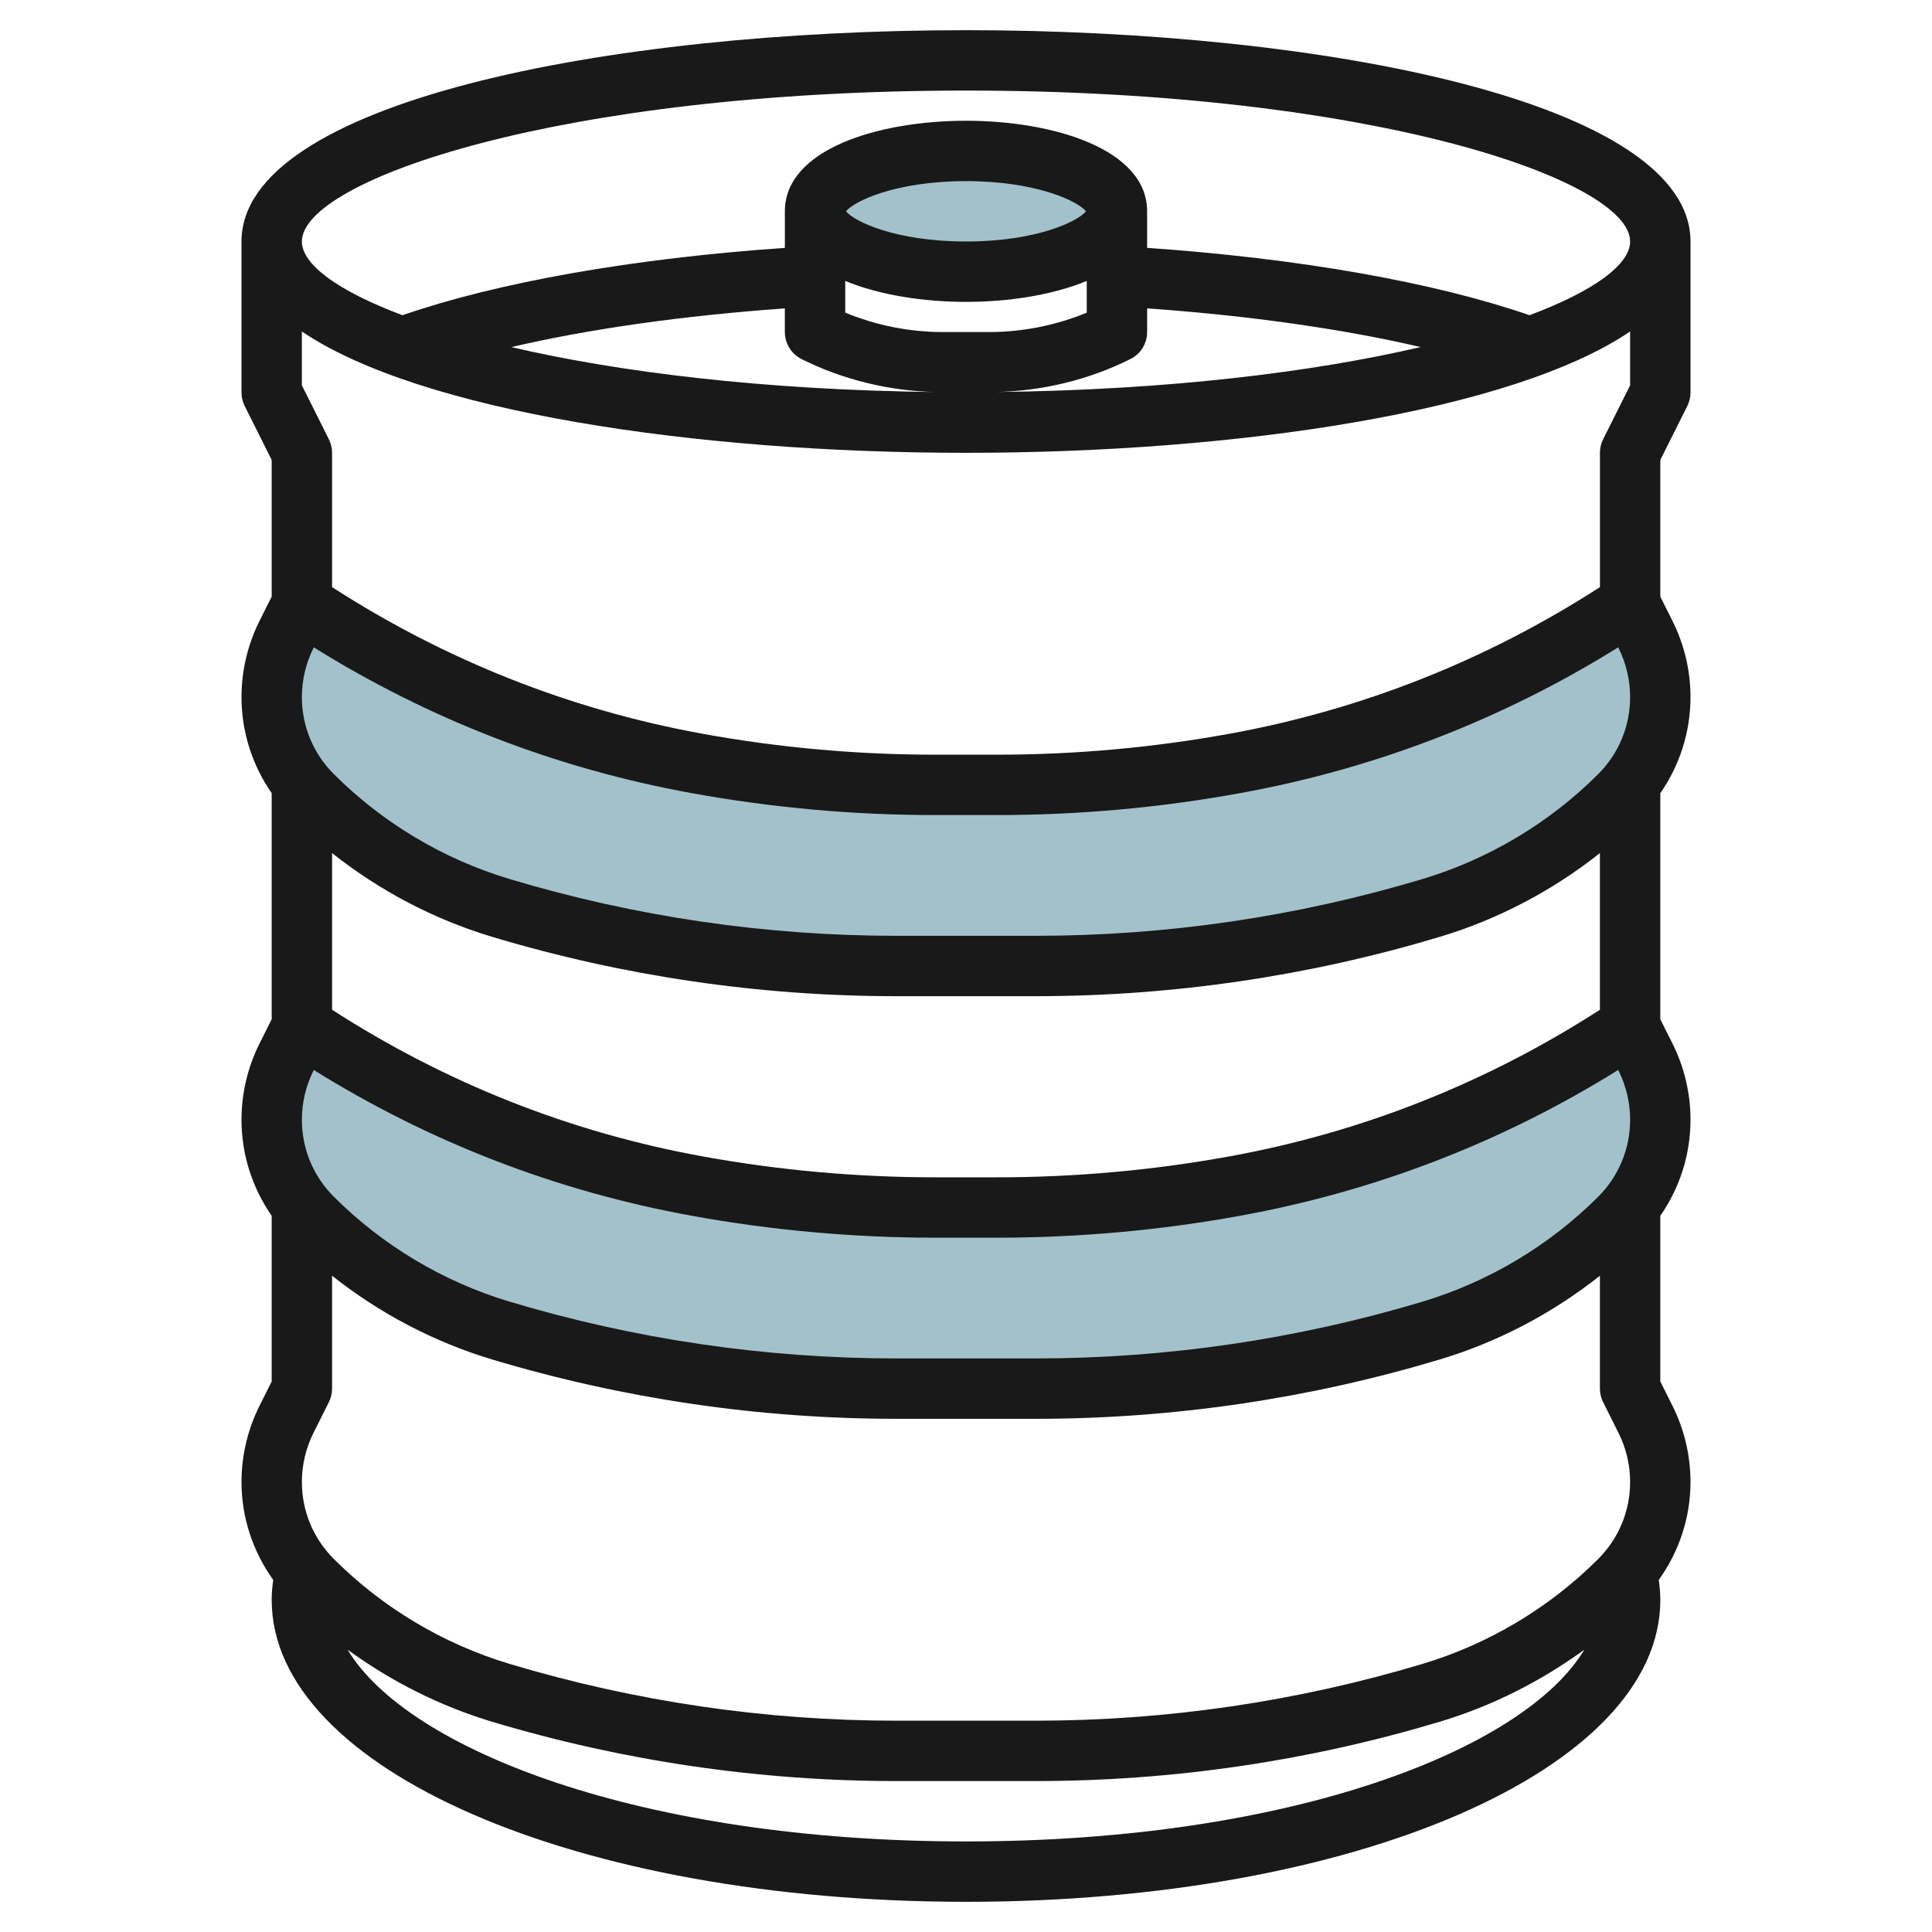 <svg id="Layer_3" enable-background="new 0 0 64 64" height="512" viewBox="0 0 64 64" width="512" xmlns="http://www.w3.org/2000/svg"><g><g fill="#a3c1ca"><path d="m34.304 46c4.44 0 8.857-.649 13.11-1.925 2.354-.707 4.497-1.986 6.235-3.724.865-.865 1.351-2.038 1.351-3.262 0-.716-.167-1.422-.487-2.063l-.513-1.026c-3.958 2.639-8.415 4.439-13.095 5.29-2.598.472-5.233.71-7.874.71h-2.062c-2.641 0-5.276-.238-7.874-.71-4.68-.851-9.137-2.651-13.095-5.29l-.513 1.026c-.32.641-.487 1.347-.487 2.063 0 1.224.486 2.397 1.352 3.262 1.738 1.738 3.881 3.017 6.235 3.724 4.252 1.276 8.669 1.925 13.109 1.925h2.303z"/><path d="m34.304 32c4.44 0 8.857-.649 13.11-1.925 2.354-.707 4.497-1.986 6.235-3.724.865-.865 1.351-2.038 1.351-3.262 0-.716-.167-1.422-.487-2.063l-.513-1.026c-3.958 2.639-8.415 4.439-13.095 5.29-2.598.472-5.233.71-7.874.71h-2.062c-2.641 0-5.276-.238-7.874-.71-4.68-.851-9.137-2.651-13.095-5.29l-.513 1.026c-.32.641-.487 1.347-.487 2.063 0 1.224.486 2.397 1.352 3.262 1.738 1.738 3.881 3.017 6.235 3.724 4.252 1.276 8.669 1.925 13.109 1.925h2.303z"/><ellipse cx="32" cy="7" rx="5" ry="2"/></g><path d="m32 1c-11.926 0-24 2.404-24 7v5c0 .155.036.309.105.447l.895 1.789v4.527l-.408.815c-.387.776-.592 1.644-.592 2.511 0 1.157.355 2.255 1 3.186v7.489l-.408.815c-.387.775-.592 1.643-.592 2.51 0 1.157.355 2.255 1 3.186v5.489l-.408.815c-.387.775-.592 1.643-.592 2.51 0 1.184.376 2.304 1.051 3.248-.031.22-.051.442-.051.663 0 5.607 10.103 10 23 10s23-4.393 23-10c0-.221-.02-.443-.051-.663.675-.944 1.051-2.064 1.051-3.248 0-.867-.205-1.734-.592-2.51l-.408-.815v-5.489c.645-.93 1-2.029 1-3.186 0-.867-.205-1.734-.592-2.51l-.408-.815v-7.489c.645-.93 1-2.029 1-3.186 0-.867-.205-1.734-.592-2.51l-.408-.815v-4.527l.895-1.789c.069-.139.105-.293.105-.448v-5c0-4.596-12.074-7-24-7zm0 9c1.411 0 2.872-.226 4-.694v1.052c-1.023.421-2.131.642-3.236.642h-1.528c-1.105 0-2.212-.221-3.236-.643v-1.051c1.128.468 2.589.694 4 .694zm-3.975-3c.258-.327 1.628-1 3.975-1s3.717.673 3.975 1c-.258.327-1.628 1-3.975 1s-3.717-.673-3.975-1zm9.975 3.215c3.386.241 6.478.68 9.061 1.282-3.552.826-8.339 1.425-14.064 1.489 1.538-.035 3.072-.403 4.449-1.092.34-.168.554-.515.554-.894zm-11.447 1.68c1.378.689 2.911 1.057 4.449 1.092-5.725-.064-10.512-.663-14.064-1.489 2.583-.602 5.675-1.041 9.061-1.282v.784c.001.379.215.726.554.895zm5.447 3.105c9.003 0 18.086-1.371 22-4.019v1.783l-.895 1.789c-.069.138-.105.292-.105.447v4.449c-3.751 2.419-7.875 4.058-12.274 4.858-2.53.46-5.12.693-7.695.693h-2.062c-2.576 0-5.165-.233-7.696-.693-4.399-.8-8.522-2.439-12.273-4.858v-4.449c0-.155-.036-.309-.105-.447l-.895-1.789v-1.783c3.914 2.648 12.997 4.019 22 4.019zm21.105 31.447.513 1.026c.25.5.382 1.058.382 1.616 0 .965-.376 1.873-1.059 2.556-1.616 1.614-3.626 2.815-5.815 3.473-4.162 1.248-8.477 1.882-12.822 1.882h-4.607c-4.346 0-8.66-.634-12.822-1.883-2.189-.657-4.2-1.858-5.815-3.473-.684-.682-1.06-1.59-1.06-2.555 0-.558.132-1.116.381-1.615l.513-1.026c.07-.139.106-.293.106-.448v-3.74c1.572 1.246 3.374 2.194 5.299 2.773 4.349 1.305 8.857 1.967 13.397 1.967h4.607c4.541 0 9.048-.662 13.397-1.967 1.925-.579 3.727-1.527 5.299-2.773v3.74c.001.155.037.309.106.447zm-.164-6.802c-1.616 1.614-3.626 2.815-5.815 3.473-4.162 1.248-8.477 1.882-12.822 1.882h-4.607c-4.346 0-8.66-.634-12.822-1.883-2.189-.657-4.2-1.858-5.815-3.473-.684-.682-1.06-1.59-1.06-2.555 0-.558.132-1.116.381-1.615l.014-.029c3.843 2.394 8.05 4.018 12.52 4.829 2.649.482 5.359.726 8.054.726h2.062c2.695 0 5.405-.244 8.053-.727 4.471-.812 8.677-2.436 12.521-4.829l.014.029c.249.5.381 1.058.381 1.616 0 .965-.376 1.873-1.059 2.556zm.059-6.196c-3.751 2.419-7.875 4.058-12.274 4.858-2.53.46-5.12.693-7.695.693h-2.062c-2.576 0-5.165-.233-7.696-.693-4.399-.8-8.522-2.439-12.273-4.858v-5.189c1.572 1.246 3.374 2.194 5.299 2.773 4.349 1.305 8.857 1.967 13.397 1.967h4.607c4.541 0 9.048-.662 13.397-1.967 1.925-.579 3.727-1.527 5.299-2.773v5.189zm-.059-7.804c-1.616 1.614-3.626 2.815-5.815 3.473-4.162 1.248-8.477 1.882-12.822 1.882h-4.607c-4.346 0-8.66-.634-12.822-1.883-2.189-.657-4.2-1.858-5.815-3.473-.684-.682-1.06-1.59-1.06-2.555 0-.558.132-1.116.381-1.615l.014-.029c3.843 2.394 8.05 4.018 12.52 4.829 2.649.482 5.359.726 8.054.726h2.062c2.695 0 5.405-.244 8.053-.727 4.471-.812 8.677-2.436 12.521-4.829l.014.029c.249.5.381 1.058.381 1.616 0 .965-.376 1.873-1.059 2.556zm-20.941 35.355c-10.779 0-18.504-3.047-20.485-6.352 1.447 1.054 3.065 1.869 4.783 2.386 4.35 1.304 8.858 1.966 13.398 1.966h4.607c4.541 0 9.048-.662 13.397-1.967 1.718-.517 3.337-1.332 4.783-2.386-1.979 3.306-9.704 6.353-20.483 6.353zm18.668-50.558c-3.189-1.1-7.638-1.882-12.668-2.231v-1.211c0-2.062-3.11-3-6-3s-6 .938-6 3v1.211c-5.03.349-9.479 1.131-12.668 2.231-2.155-.809-3.332-1.688-3.332-2.442 0-2.039 8.57-5 22-5s22 2.961 22 5c0 .754-1.177 1.633-3.332 2.442z" fill="#191919"/></g></svg>